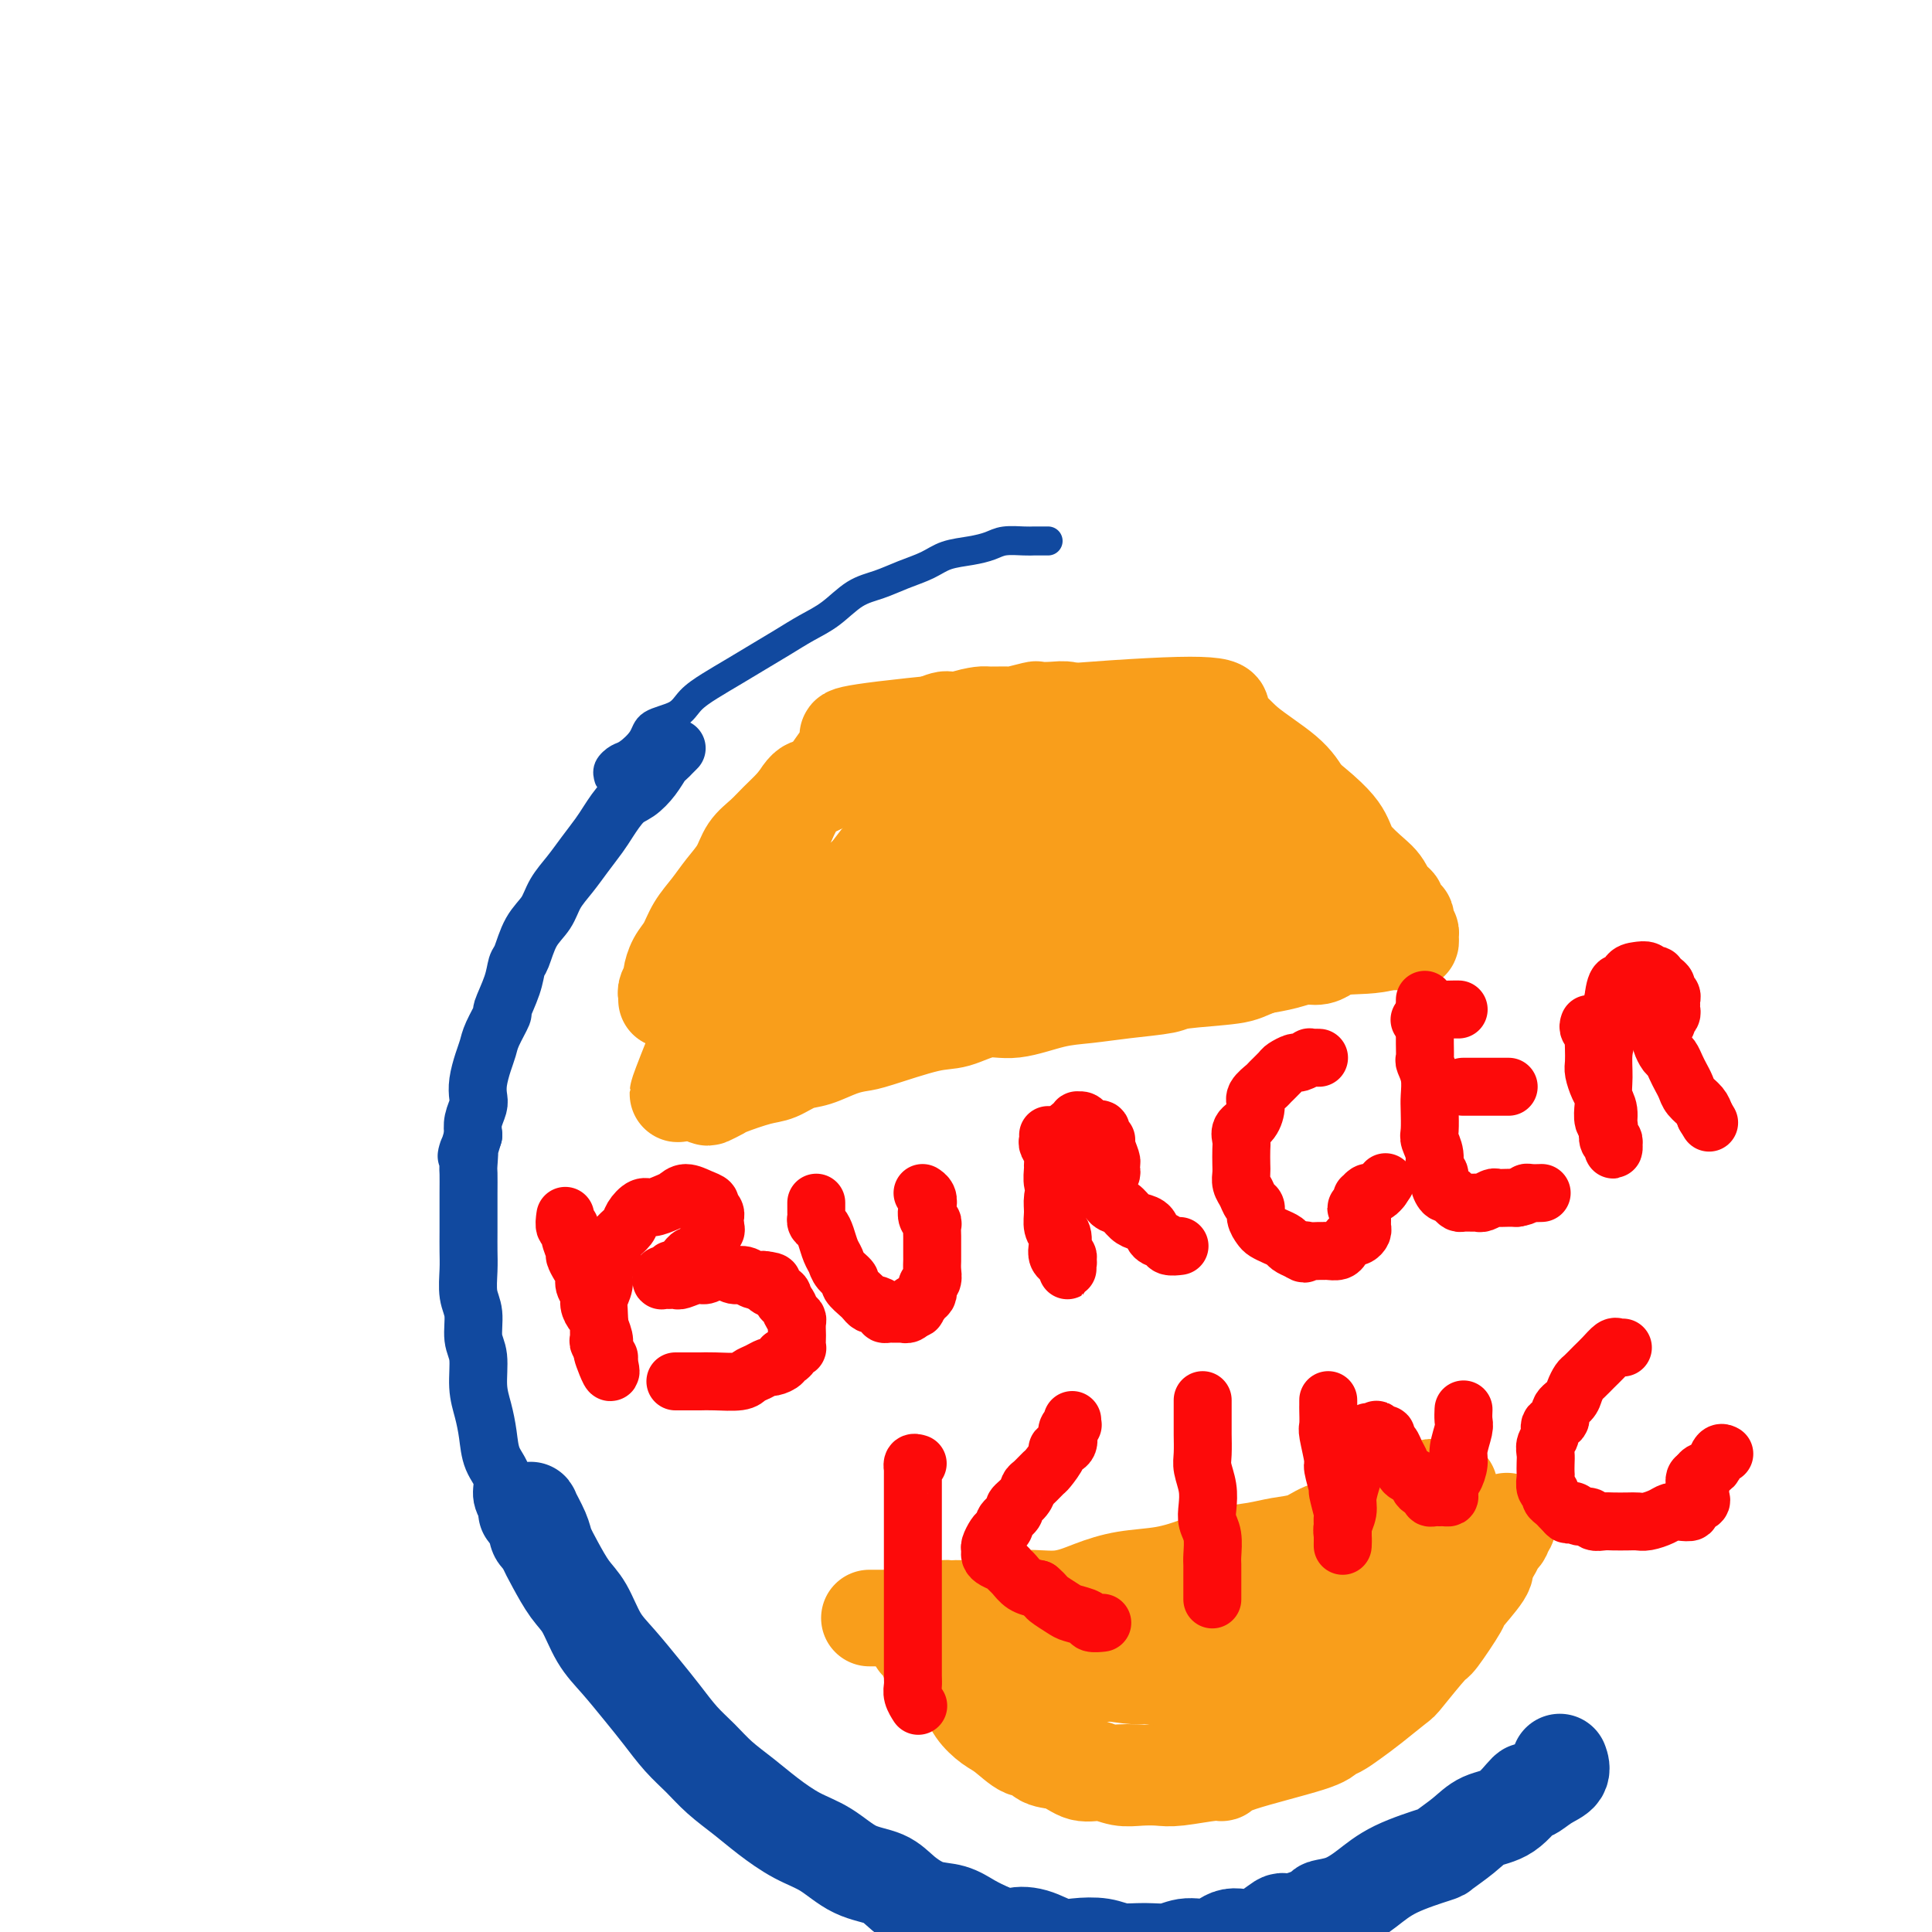 <svg viewBox='0 0 400 400' version='1.1' xmlns='http://www.w3.org/2000/svg' xmlns:xlink='http://www.w3.org/1999/xlink'><g fill='none' stroke='#F99E1B' stroke-width='20' stroke-linecap='round' stroke-linejoin='round'><path d='M138,207c0.032,-0.367 0.063,-0.734 0,-1c-0.063,-0.266 -0.221,-0.429 0,-1c0.221,-0.571 0.821,-1.548 1,-2c0.179,-0.452 -0.062,-0.378 0,-1c0.062,-0.622 0.428,-1.940 1,-3c0.572,-1.060 1.350,-1.861 2,-3c0.650,-1.139 1.170,-2.615 2,-4c0.830,-1.385 1.968,-2.677 3,-4c1.032,-1.323 1.956,-2.675 3,-4c1.044,-1.325 2.208,-2.623 3,-4c0.792,-1.377 1.211,-2.834 2,-4c0.789,-1.166 1.946,-2.040 3,-3c1.054,-0.960 2.005,-2.004 3,-3c0.995,-0.996 2.035,-1.943 3,-3c0.965,-1.057 1.855,-2.222 3,-3c1.145,-0.778 2.543,-1.167 4,-2c1.457,-0.833 2.972,-2.111 4,-3c1.028,-0.889 1.568,-1.390 3,-2c1.432,-0.610 3.755,-1.328 5,-2c1.245,-0.672 1.412,-1.296 3,-2c1.588,-0.704 4.597,-1.487 6,-2c1.403,-0.513 1.202,-0.757 1,-1'/><path d='M193,150c4.581,-2.121 3.032,-0.425 3,0c-0.032,0.425 1.452,-0.421 3,-1c1.548,-0.579 3.162,-0.891 4,-1c0.838,-0.109 0.902,-0.015 2,0c1.098,0.015 3.231,-0.048 4,0c0.769,0.048 0.173,0.208 1,0c0.827,-0.208 3.075,-0.784 4,-1c0.925,-0.216 0.527,-0.072 1,0c0.473,0.072 1.817,0.072 3,0c1.183,-0.072 2.204,-0.215 3,0c0.796,0.215 1.367,0.789 2,1c0.633,0.211 1.329,0.061 2,0c0.671,-0.061 1.316,-0.031 2,0c0.684,0.031 1.406,0.065 2,0c0.594,-0.065 1.062,-0.229 2,0c0.938,0.229 2.348,0.850 3,1c0.652,0.150 0.546,-0.171 1,0c0.454,0.171 1.467,0.832 2,1c0.533,0.168 0.584,-0.159 1,0c0.416,0.159 1.197,0.802 2,1c0.803,0.198 1.629,-0.049 2,0c0.371,0.049 0.287,0.394 1,1c0.713,0.606 2.222,1.472 3,2c0.778,0.528 0.823,0.718 1,1c0.177,0.282 0.485,0.657 1,1c0.515,0.343 1.237,0.656 2,1c0.763,0.344 1.565,0.721 2,1c0.435,0.279 0.502,0.460 1,1c0.498,0.540 1.428,1.440 2,2c0.572,0.560 0.786,0.780 1,1'/><path d='M256,162c2.212,1.948 1.240,1.819 1,2c-0.240,0.181 0.250,0.671 1,1c0.750,0.329 1.758,0.497 2,1c0.242,0.503 -0.282,1.342 0,2c0.282,0.658 1.370,1.135 2,2c0.630,0.865 0.803,2.119 1,3c0.197,0.881 0.420,1.390 1,2c0.580,0.610 1.517,1.319 2,2c0.483,0.681 0.510,1.332 1,2c0.490,0.668 1.442,1.353 2,2c0.558,0.647 0.722,1.258 1,2c0.278,0.742 0.670,1.617 1,2c0.330,0.383 0.596,0.274 1,1c0.404,0.726 0.944,2.288 1,3c0.056,0.712 -0.374,0.573 0,1c0.374,0.427 1.550,1.420 2,2c0.450,0.580 0.174,0.747 0,1c-0.174,0.253 -0.247,0.594 0,1c0.247,0.406 0.814,0.878 1,1c0.186,0.122 -0.008,-0.107 0,0c0.008,0.107 0.218,0.550 0,1c-0.218,0.450 -0.865,0.908 -1,1c-0.135,0.092 0.240,-0.183 0,0c-0.240,0.183 -1.095,0.822 -2,1c-0.905,0.178 -1.859,-0.106 -3,0c-1.141,0.106 -2.469,0.602 -4,1c-1.531,0.398 -3.266,0.699 -5,1'/><path d='M261,200c-3.110,1.179 -3.387,1.626 -6,2c-2.613,0.374 -7.564,0.676 -10,1c-2.436,0.324 -2.359,0.669 -4,1c-1.641,0.331 -5.000,0.647 -8,1c-3.000,0.353 -5.642,0.743 -8,1c-2.358,0.257 -4.431,0.381 -7,1c-2.569,0.619 -5.633,1.731 -8,2c-2.367,0.269 -4.036,-0.307 -6,0c-1.964,0.307 -4.222,1.496 -6,2c-1.778,0.504 -3.077,0.324 -6,1c-2.923,0.676 -7.471,2.207 -10,3c-2.529,0.793 -3.040,0.846 -4,1c-0.960,0.154 -2.368,0.407 -4,1c-1.632,0.593 -3.488,1.525 -5,2c-1.512,0.475 -2.680,0.494 -4,1c-1.320,0.506 -2.792,1.498 -4,2c-1.208,0.502 -2.154,0.514 -4,1c-1.846,0.486 -4.593,1.447 -6,2c-1.407,0.553 -1.473,0.699 -2,1c-0.527,0.301 -1.514,0.756 -2,1c-0.486,0.244 -0.470,0.276 -1,0c-0.530,-0.276 -1.606,-0.861 -2,-1c-0.394,-0.139 -0.106,0.169 0,0c0.106,-0.169 0.028,-0.816 0,-1c-0.028,-0.184 -0.008,0.095 0,0c0.008,-0.095 0.002,-0.564 0,-1c-0.002,-0.436 -0.001,-0.839 0,-1c0.001,-0.161 0.000,-0.081 0,0'/><path d='M144,223c-0.058,-1.033 1.296,-1.616 2,-2c0.704,-0.384 0.756,-0.570 1,-1c0.244,-0.430 0.678,-1.104 1,-2c0.322,-0.896 0.530,-2.014 1,-3c0.470,-0.986 1.200,-1.842 2,-3c0.800,-1.158 1.669,-2.620 3,-4c1.331,-1.380 3.125,-2.679 4,-4c0.875,-1.321 0.831,-2.664 2,-4c1.169,-1.336 3.551,-2.664 5,-4c1.449,-1.336 1.964,-2.678 3,-4c1.036,-1.322 2.592,-2.623 4,-4c1.408,-1.377 2.668,-2.829 4,-4c1.332,-1.171 2.735,-2.060 4,-3c1.265,-0.940 2.392,-1.930 4,-3c1.608,-1.070 3.698,-2.220 5,-3c1.302,-0.780 1.817,-1.190 4,-2c2.183,-0.810 6.032,-2.021 8,-3c1.968,-0.979 2.053,-1.726 4,-2c1.947,-0.274 5.755,-0.074 7,0c1.245,0.074 -0.074,0.023 1,0c1.074,-0.023 4.540,-0.017 6,0c1.460,0.017 0.915,0.046 2,0c1.085,-0.046 3.799,-0.168 5,0c1.201,0.168 0.888,0.625 2,1c1.112,0.375 3.649,0.667 5,1c1.351,0.333 1.517,0.708 2,1c0.483,0.292 1.284,0.502 3,1c1.716,0.498 4.347,1.285 6,2c1.653,0.715 2.326,1.357 3,2'/><path d='M247,176c4.067,1.595 3.734,1.583 4,2c0.266,0.417 1.133,1.264 2,2c0.867,0.736 1.736,1.363 3,2c1.264,0.637 2.923,1.286 4,2c1.077,0.714 1.572,1.494 2,2c0.428,0.506 0.789,0.737 1,1c0.211,0.263 0.272,0.558 0,1c-0.272,0.442 -0.879,1.032 -1,1c-0.121,-0.032 0.243,-0.686 0,-1c-0.243,-0.314 -1.092,-0.287 -2,0c-0.908,0.287 -1.876,0.836 -3,1c-1.124,0.164 -2.406,-0.056 -4,0c-1.594,0.056 -3.500,0.387 -7,1c-3.500,0.613 -8.593,1.507 -11,2c-2.407,0.493 -2.129,0.587 -4,1c-1.871,0.413 -5.891,1.147 -9,2c-3.109,0.853 -5.307,1.825 -8,3c-2.693,1.175 -5.880,2.551 -9,4c-3.120,1.449 -6.173,2.969 -9,4c-2.827,1.031 -5.427,1.572 -9,3c-3.573,1.428 -8.119,3.741 -10,5c-1.881,1.259 -1.097,1.463 -3,2c-1.903,0.537 -6.493,1.408 -9,2c-2.507,0.592 -2.932,0.907 -3,1c-0.068,0.093 0.222,-0.034 0,0c-0.222,0.034 -0.957,0.230 -1,0c-0.043,-0.230 0.607,-0.886 1,-1c0.393,-0.114 0.529,0.316 1,0c0.471,-0.316 1.277,-1.376 2,-2c0.723,-0.624 1.361,-0.812 2,-1'/><path d='M167,215c1.953,-1.415 4.336,-2.952 7,-4c2.664,-1.048 5.609,-1.608 9,-3c3.391,-1.392 7.228,-3.616 11,-5c3.772,-1.384 7.477,-1.928 11,-3c3.523,-1.072 6.863,-2.672 12,-4c5.137,-1.328 12.073,-2.383 15,-3c2.927,-0.617 1.847,-0.795 3,-1c1.153,-0.205 4.541,-0.437 7,-1c2.459,-0.563 3.990,-1.456 5,-2c1.010,-0.544 1.500,-0.737 2,-1c0.500,-0.263 1.012,-0.595 1,-1c-0.012,-0.405 -0.546,-0.883 -1,-1c-0.454,-0.117 -0.826,0.126 -2,0c-1.174,-0.126 -3.150,-0.623 -5,-1c-1.850,-0.377 -3.575,-0.634 -6,-1c-2.425,-0.366 -5.549,-0.839 -9,-1c-3.451,-0.161 -7.227,-0.008 -11,0c-3.773,0.008 -7.542,-0.128 -11,0c-3.458,0.128 -6.605,0.519 -10,1c-3.395,0.481 -7.039,1.052 -10,2c-2.961,0.948 -5.241,2.272 -7,3c-1.759,0.728 -2.998,0.861 -6,3c-3.002,2.139 -7.767,6.283 -10,8c-2.233,1.717 -1.934,1.008 -2,1c-0.066,-0.008 -0.497,0.686 -1,1c-0.503,0.314 -1.080,0.247 -1,0c0.080,-0.247 0.815,-0.674 1,-1c0.185,-0.326 -0.181,-0.549 0,-1c0.181,-0.451 0.909,-1.129 2,-2c1.091,-0.871 2.546,-1.936 4,-3'/><path d='M165,195c2.899,-2.585 7.147,-5.548 12,-9c4.853,-3.452 10.312,-7.394 13,-9c2.688,-1.606 2.605,-0.875 9,-4c6.395,-3.125 19.268,-10.106 25,-13c5.732,-2.894 4.323,-1.700 5,-2c0.677,-0.300 3.440,-2.093 4,-3c0.560,-0.907 -1.083,-0.927 -2,-1c-0.917,-0.073 -1.110,-0.198 -2,0c-0.890,0.198 -2.478,0.720 -4,1c-1.522,0.280 -2.977,0.317 -8,2c-5.023,1.683 -13.612,5.012 -18,7c-4.388,1.988 -4.575,2.636 -6,4c-1.425,1.364 -4.088,3.446 -6,5c-1.912,1.554 -3.073,2.582 -5,5c-1.927,2.418 -4.620,6.225 -6,8c-1.380,1.775 -1.449,1.516 -2,3c-0.551,1.484 -1.586,4.710 -2,6c-0.414,1.290 -0.207,0.645 0,0'/><path d='M183,211c0.209,0.025 0.417,0.049 0,0c-0.417,-0.049 -1.460,-0.172 -2,0c-0.540,0.172 -0.579,0.641 -1,1c-0.421,0.359 -1.226,0.610 -2,1c-0.774,0.390 -1.517,0.918 -2,1c-0.483,0.082 -0.707,-0.283 -2,0c-1.293,0.283 -3.655,1.214 -5,2c-1.345,0.786 -1.674,1.427 -3,2c-1.326,0.573 -3.650,1.077 -6,2c-2.350,0.923 -4.726,2.264 -7,3c-2.274,0.736 -4.448,0.867 -6,1c-1.552,0.133 -2.484,0.266 -3,0c-0.516,-0.266 -0.616,-0.933 -1,-1c-0.384,-0.067 -1.051,0.467 -1,0c0.051,-0.467 0.822,-1.933 0,0c-0.822,1.933 -3.235,7.267 0,-1c3.235,-8.267 12.117,-30.133 21,-52'/><path d='M163,170c4.345,-9.311 4.709,-6.588 6,-7c1.291,-0.412 3.509,-3.961 5,-6c1.491,-2.039 2.254,-2.570 4,-3c1.746,-0.430 4.473,-0.759 2,-1c-2.473,-0.241 -10.147,-0.394 3,-2c13.147,-1.606 47.115,-4.664 61,-5c13.885,-0.336 7.687,2.051 6,3c-1.687,0.949 1.135,0.461 3,1c1.865,0.539 2.771,2.107 5,4c2.229,1.893 5.780,4.112 8,6c2.220,1.888 3.110,3.444 4,5'/><path d='M270,165c5.770,4.567 7.197,6.484 8,8c0.803,1.516 0.984,2.630 2,4c1.016,1.370 2.868,2.997 4,4c1.132,1.003 1.543,1.382 2,2c0.457,0.618 0.959,1.475 1,2c0.041,0.525 -0.378,0.719 0,1c0.378,0.281 1.555,0.649 2,1c0.445,0.351 0.158,0.684 0,1c-0.158,0.316 -0.187,0.614 0,1c0.187,0.386 0.590,0.859 1,1c0.410,0.141 0.828,-0.051 1,0c0.172,0.051 0.100,0.343 0,1c-0.100,0.657 -0.226,1.679 0,2c0.226,0.321 0.805,-0.057 1,0c0.195,0.057 0.005,0.551 0,1c-0.005,0.449 0.174,0.852 0,1c-0.174,0.148 -0.701,0.040 -1,0c-0.299,-0.040 -0.371,-0.011 -1,0c-0.629,0.011 -1.814,0.006 -3,0'/><path d='M287,195c-2.448,0.935 -6.567,0.772 -9,1c-2.433,0.228 -3.180,0.846 -5,1c-1.820,0.154 -4.713,-0.155 -7,0c-2.287,0.155 -3.967,0.773 -6,1c-2.033,0.227 -4.418,0.064 -7,0c-2.582,-0.064 -5.362,-0.029 -8,0c-2.638,0.029 -5.136,0.051 -8,0c-2.864,-0.051 -6.094,-0.177 -9,0c-2.906,0.177 -5.488,0.655 -8,1c-2.512,0.345 -4.954,0.557 -8,1c-3.046,0.443 -6.695,1.117 -8,1c-1.305,-0.117 -0.267,-1.023 -8,1c-7.733,2.023 -24.236,6.977 -31,9c-6.764,2.023 -3.790,1.117 -3,1c0.790,-0.117 -0.604,0.557 -2,1c-1.396,0.443 -2.794,0.656 -4,1c-1.206,0.344 -2.222,0.820 -3,1c-0.778,0.180 -1.320,0.064 -2,0c-0.680,-0.064 -1.499,-0.076 -2,0c-0.501,0.076 -0.685,0.242 -1,0c-0.315,-0.242 -0.761,-0.891 -1,-1c-0.239,-0.109 -0.270,0.321 0,0c0.270,-0.321 0.842,-1.394 1,-2c0.158,-0.606 -0.098,-0.745 0,-1c0.098,-0.255 0.549,-0.628 1,-1'/><path d='M149,210c-0.045,-0.879 -0.156,-0.576 0,-1c0.156,-0.424 0.581,-1.576 1,-2c0.419,-0.424 0.834,-0.121 1,0c0.166,0.121 0.083,0.061 0,0'/><path d='M180,335c0.328,0.000 0.655,0.001 1,0c0.345,-0.001 0.707,-0.003 1,0c0.293,0.003 0.519,0.010 1,0c0.481,-0.010 1.219,-0.039 2,0c0.781,0.039 1.605,0.146 3,0c1.395,-0.146 3.361,-0.545 5,-1c1.639,-0.455 2.950,-0.965 5,-1c2.050,-0.035 4.838,0.404 7,0c2.162,-0.404 3.696,-1.652 6,-2c2.304,-0.348 5.378,0.202 8,0c2.622,-0.202 4.793,-1.157 7,-2c2.207,-0.843 4.449,-1.574 7,-2c2.551,-0.426 5.413,-0.548 8,-1c2.587,-0.452 4.901,-1.233 7,-2c2.099,-0.767 3.982,-1.519 6,-2c2.018,-0.481 4.172,-0.692 6,-1c1.828,-0.308 3.331,-0.712 5,-1c1.669,-0.288 3.504,-0.458 5,-1c1.496,-0.542 2.652,-1.455 4,-2c1.348,-0.545 2.887,-0.724 4,-1c1.113,-0.276 1.800,-0.651 3,-1c1.200,-0.349 2.914,-0.671 4,-1c1.086,-0.329 1.543,-0.664 2,-1'/><path d='M287,313c11.102,-3.189 4.859,-2.161 3,-2c-1.859,0.161 0.668,-0.545 2,-1c1.332,-0.455 1.470,-0.658 2,-1c0.530,-0.342 1.452,-0.824 2,-1c0.548,-0.176 0.721,-0.048 1,0c0.279,0.048 0.663,0.015 1,0c0.337,-0.015 0.626,-0.014 1,0c0.374,0.014 0.832,0.039 1,0c0.168,-0.039 0.045,-0.142 0,0c-0.045,0.142 -0.012,0.531 0,1c0.012,0.469 0.004,1.020 0,1c-0.004,-0.020 -0.004,-0.612 0,0c0.004,0.612 0.011,2.427 0,3c-0.011,0.573 -0.040,-0.095 0,0c0.040,0.095 0.148,0.954 0,2c-0.148,1.046 -0.553,2.279 -1,3c-0.447,0.721 -0.937,0.931 -1,2c-0.063,1.069 0.299,2.996 0,4c-0.299,1.004 -1.261,1.085 -2,2c-0.739,0.915 -1.256,2.663 -2,4c-0.744,1.337 -1.714,2.262 -2,3c-0.286,0.738 0.111,1.290 -2,4c-2.111,2.710 -6.732,7.580 -9,10c-2.268,2.420 -2.184,2.392 -3,3c-0.816,0.608 -2.531,1.854 -4,3c-1.469,1.146 -2.693,2.194 -4,3c-1.307,0.806 -2.698,1.371 -4,2c-1.302,0.629 -2.515,1.323 -4,2c-1.485,0.677 -3.243,1.339 -5,2'/><path d='M257,362c-4.478,2.548 -5.174,2.917 -6,3c-0.826,0.083 -1.781,-0.122 -3,0c-1.219,0.122 -2.701,0.569 -4,1c-1.299,0.431 -2.416,0.845 -4,1c-1.584,0.155 -3.635,0.052 -5,0c-1.365,-0.052 -2.046,-0.054 -3,0c-0.954,0.054 -2.183,0.165 -3,0c-0.817,-0.165 -1.224,-0.605 -3,-1c-1.776,-0.395 -4.921,-0.744 -6,-1c-1.079,-0.256 -0.094,-0.419 -1,-1c-0.906,-0.581 -3.705,-1.582 -5,-2c-1.295,-0.418 -1.088,-0.254 -2,-1c-0.912,-0.746 -2.945,-2.401 -4,-3c-1.055,-0.599 -1.134,-0.143 -2,-1c-0.866,-0.857 -2.520,-3.029 -3,-4c-0.480,-0.971 0.213,-0.741 0,-1c-0.213,-0.259 -1.331,-1.005 -2,-2c-0.669,-0.995 -0.888,-2.237 -1,-3c-0.112,-0.763 -0.116,-1.047 -1,-2c-0.884,-0.953 -2.647,-2.573 -3,-3c-0.353,-0.427 0.703,0.341 0,-1c-0.703,-1.341 -3.164,-4.790 -4,-6c-0.836,-1.210 -0.047,-0.181 0,0c0.047,0.181 -0.647,-0.488 -1,-1c-0.353,-0.512 -0.364,-0.869 0,-1c0.364,-0.131 1.104,-0.038 2,0c0.896,0.038 1.948,0.019 3,0'/><path d='M196,333c1.429,-0.067 3.003,0.767 5,1c1.997,0.233 4.418,-0.134 7,0c2.582,0.134 5.323,0.769 8,1c2.677,0.231 5.288,0.059 8,0c2.712,-0.059 5.526,-0.005 8,0c2.474,0.005 4.608,-0.041 7,0c2.392,0.041 5.040,0.167 7,0c1.960,-0.167 3.230,-0.627 5,-1c1.770,-0.373 4.039,-0.658 6,-1c1.961,-0.342 3.616,-0.739 5,-1c1.384,-0.261 2.499,-0.384 4,-1c1.501,-0.616 3.389,-1.723 5,-2c1.611,-0.277 2.945,0.277 4,0c1.055,-0.277 1.830,-1.383 3,-2c1.170,-0.617 2.736,-0.744 4,-1c1.264,-0.256 2.226,-0.642 3,-1c0.774,-0.358 1.360,-0.688 2,-1c0.640,-0.312 1.333,-0.607 2,-1c0.667,-0.393 1.306,-0.886 2,-1c0.694,-0.114 1.441,0.151 2,0c0.559,-0.151 0.930,-0.717 1,-1c0.070,-0.283 -0.161,-0.284 0,0c0.161,0.284 0.713,0.851 1,1c0.287,0.149 0.310,-0.122 0,0c-0.310,0.122 -0.953,0.638 -1,1c-0.047,0.362 0.503,0.571 0,1c-0.503,0.429 -2.058,1.077 -3,2c-0.942,0.923 -1.269,2.121 -2,3c-0.731,0.879 -1.865,1.440 -3,2'/><path d='M286,331c-1.745,1.850 -2.607,1.976 -4,3c-1.393,1.024 -3.317,2.948 -5,4c-1.683,1.052 -3.125,1.233 -5,2c-1.875,0.767 -4.184,2.119 -6,3c-1.816,0.881 -3.139,1.290 -5,2c-1.861,0.710 -4.262,1.722 -6,2c-1.738,0.278 -2.815,-0.177 -4,0c-1.185,0.177 -2.479,0.986 -5,1c-2.521,0.014 -6.270,-0.769 -8,-1c-1.730,-0.231 -1.441,0.089 -3,0c-1.559,-0.089 -4.965,-0.587 -7,-1c-2.035,-0.413 -2.701,-0.741 -4,-1c-1.299,-0.259 -3.233,-0.450 -5,-1c-1.767,-0.550 -3.367,-1.457 -5,-2c-1.633,-0.543 -3.299,-0.720 -5,-1c-1.701,-0.280 -3.436,-0.664 -5,-1c-1.564,-0.336 -2.958,-0.626 -4,-1c-1.042,-0.374 -1.733,-0.832 -3,-1c-1.267,-0.168 -3.110,-0.046 -4,0c-0.890,0.046 -0.827,0.015 -1,0c-0.173,-0.015 -0.583,-0.014 -1,0c-0.417,0.014 -0.841,0.042 -1,0c-0.159,-0.042 -0.052,-0.152 0,0c0.052,0.152 0.049,0.566 0,1c-0.049,0.434 -0.146,0.887 0,1c0.146,0.113 0.534,-0.114 1,0c0.466,0.114 1.010,0.569 1,1c-0.010,0.431 -0.574,0.837 0,2c0.574,1.163 2.287,3.081 4,5'/><path d='M196,348c1.753,2.088 3.134,2.309 4,3c0.866,0.691 1.215,1.854 2,3c0.785,1.146 2.004,2.276 3,3c0.996,0.724 1.767,1.043 3,2c1.233,0.957 2.927,2.551 4,3c1.073,0.449 1.525,-0.249 2,0c0.475,0.249 0.973,1.443 2,2c1.027,0.557 2.584,0.475 4,1c1.416,0.525 2.690,1.657 4,2c1.310,0.343 2.657,-0.103 4,0c1.343,0.103 2.682,0.756 4,1c1.318,0.244 2.615,0.081 4,0c1.385,-0.081 2.856,-0.078 4,0c1.144,0.078 1.960,0.232 4,0c2.040,-0.232 5.306,-0.850 7,-1c1.694,-0.150 1.818,0.168 2,0c0.182,-0.168 0.421,-0.821 4,-2c3.579,-1.179 10.496,-2.884 14,-4c3.504,-1.116 3.594,-1.645 4,-2c0.406,-0.355 1.127,-0.538 2,-1c0.873,-0.462 1.898,-1.204 3,-2c1.102,-0.796 2.281,-1.647 4,-3c1.719,-1.353 3.978,-3.207 5,-4c1.022,-0.793 0.806,-0.523 2,-2c1.194,-1.477 3.799,-4.700 5,-6c1.201,-1.300 0.999,-0.677 2,-2c1.001,-1.323 3.207,-4.592 4,-6c0.793,-1.408 0.175,-0.956 1,-2c0.825,-1.044 3.093,-3.584 4,-5c0.907,-1.416 0.454,-1.708 0,-2'/><path d='M307,324c3.885,-5.284 2.099,-3.994 2,-4c-0.099,-0.006 1.490,-1.308 2,-2c0.510,-0.692 -0.060,-0.775 0,-1c0.060,-0.225 0.750,-0.593 1,-1c0.250,-0.407 0.061,-0.853 0,-1c-0.061,-0.147 0.005,0.006 0,0c-0.005,-0.006 -0.081,-0.170 0,0c0.081,0.170 0.321,0.676 0,1c-0.321,0.324 -1.201,0.468 -2,1c-0.799,0.532 -1.515,1.453 -2,2c-0.485,0.547 -0.738,0.721 -3,2c-2.262,1.279 -6.531,3.663 -8,5c-1.469,1.337 -0.136,1.628 -3,3c-2.864,1.372 -9.924,3.824 -13,5c-3.076,1.176 -2.166,1.074 -5,2c-2.834,0.926 -9.411,2.878 -13,4c-3.589,1.122 -4.188,1.414 -6,2c-1.812,0.586 -4.835,1.465 -9,2c-4.165,0.535 -9.471,0.725 -12,1c-2.529,0.275 -2.282,0.635 -4,1c-1.718,0.365 -5.400,0.735 -8,1c-2.600,0.265 -4.116,0.424 -7,0c-2.884,-0.424 -7.134,-1.430 -10,-2c-2.866,-0.570 -4.348,-0.702 -5,-1c-0.652,-0.298 -0.474,-0.760 -1,-1c-0.526,-0.240 -1.757,-0.257 -2,0c-0.243,0.257 0.502,0.788 1,1c0.498,0.212 0.749,0.106 1,0'/><path d='M201,344c-2.962,-0.048 1.133,1.331 3,2c1.867,0.669 1.507,0.627 2,1c0.493,0.373 1.838,1.161 3,2c1.162,0.839 2.140,1.727 3,2c0.860,0.273 1.604,-0.071 2,0c0.396,0.071 0.446,0.555 1,1c0.554,0.445 1.613,0.851 2,1c0.387,0.149 0.101,0.040 0,0c-0.101,-0.040 -0.018,-0.011 0,0c0.018,0.011 -0.030,0.003 0,0c0.030,-0.003 0.136,-0.002 0,0c-0.136,0.002 -0.516,0.003 -1,0c-0.484,-0.003 -1.072,-0.011 -1,0c0.072,0.011 0.804,0.041 1,0c0.196,-0.041 -0.144,-0.155 0,0c0.144,0.155 0.771,0.577 1,1c0.229,0.423 0.058,0.845 0,1c-0.058,0.155 -0.005,0.041 0,0c0.005,-0.041 -0.040,-0.011 0,0c0.040,0.011 0.165,0.003 0,0c-0.165,-0.003 -0.621,-0.001 -1,0c-0.379,0.001 -0.680,0.000 -1,0c-0.320,-0.000 -0.660,-0.000 -1,0'/><path d='M214,355c-0.787,-0.072 -1.255,-0.751 -2,-1c-0.745,-0.249 -1.767,-0.067 -2,0c-0.233,0.067 0.322,0.018 0,0c-0.322,-0.018 -1.521,-0.005 -2,0c-0.479,0.005 -0.240,0.003 0,0'/></g>
<g fill='none' stroke='#11499F' stroke-width='6' stroke-linecap='round' stroke-linejoin='round'><path d='M217,112c-0.331,-0.000 -0.662,-0.001 -1,0c-0.338,0.001 -0.684,0.003 -1,0c-0.316,-0.003 -0.603,-0.012 -1,0c-0.397,0.012 -0.903,0.044 -2,0c-1.097,-0.044 -2.785,-0.163 -4,0c-1.215,0.163 -1.959,0.610 -3,1c-1.041,0.390 -2.381,0.724 -4,1c-1.619,0.276 -3.517,0.495 -5,1c-1.483,0.505 -2.552,1.297 -4,2c-1.448,0.703 -3.275,1.318 -5,2c-1.725,0.682 -3.349,1.431 -5,2c-1.651,0.569 -3.329,0.956 -5,2c-1.671,1.044 -3.334,2.744 -5,4c-1.666,1.256 -3.333,2.069 -5,3c-1.667,0.931 -3.332,1.981 -5,3c-1.668,1.019 -3.340,2.006 -5,3c-1.660,0.994 -3.310,1.995 -5,3c-1.690,1.005 -3.421,2.015 -5,3c-1.579,0.985 -3.007,1.945 -4,3c-0.993,1.055 -1.550,2.204 -3,3c-1.450,0.796 -3.794,1.238 -5,2c-1.206,0.762 -1.276,1.844 -2,3c-0.724,1.156 -2.103,2.387 -3,3c-0.897,0.613 -1.313,0.608 -2,1c-0.687,0.392 -1.647,1.183 -2,2c-0.353,0.817 -0.101,1.662 0,2c0.101,0.338 0.050,0.169 0,0'/></g>
<g fill='none' stroke='#11499F' stroke-width='12' stroke-linecap='round' stroke-linejoin='round'><path d='M140,155c0.088,-0.086 0.176,-0.172 0,0c-0.176,0.172 -0.616,0.603 -1,1c-0.384,0.397 -0.710,0.762 -1,1c-0.290,0.238 -0.543,0.350 -1,1c-0.457,0.650 -1.119,1.839 -2,3c-0.881,1.161 -1.982,2.295 -3,3c-1.018,0.705 -1.952,0.982 -3,2c-1.048,1.018 -2.210,2.778 -3,4c-0.790,1.222 -1.208,1.905 -2,3c-0.792,1.095 -1.959,2.601 -3,4c-1.041,1.399 -1.956,2.690 -3,4c-1.044,1.310 -2.216,2.639 -3,4c-0.784,1.361 -1.178,2.753 -2,4c-0.822,1.247 -2.071,2.349 -3,4c-0.929,1.651 -1.540,3.851 -2,5c-0.460,1.149 -0.771,1.249 -1,2c-0.229,0.751 -0.376,2.154 -1,4c-0.624,1.846 -1.725,4.135 -2,5c-0.275,0.865 0.276,0.307 0,1c-0.276,0.693 -1.381,2.637 -2,4c-0.619,1.363 -0.753,2.146 -1,3c-0.247,0.854 -0.606,1.779 -1,3c-0.394,1.221 -0.824,2.739 -1,4c-0.176,1.261 -0.099,2.266 0,3c0.099,0.734 0.219,1.198 0,2c-0.219,0.802 -0.777,1.944 -1,3c-0.223,1.056 -0.112,2.028 0,3'/><path d='M98,235c-2.083,7.014 -1.290,3.548 -1,3c0.290,-0.548 0.078,1.823 0,3c-0.078,1.177 -0.021,1.161 0,2c0.021,0.839 0.006,2.533 0,4c-0.006,1.467 -0.003,2.707 0,4c0.003,1.293 0.005,2.641 0,4c-0.005,1.359 -0.016,2.730 0,4c0.016,1.270 0.061,2.438 0,4c-0.061,1.562 -0.227,3.519 0,5c0.227,1.481 0.848,2.485 1,4c0.152,1.515 -0.166,3.541 0,5c0.166,1.459 0.817,2.350 1,4c0.183,1.650 -0.101,4.058 0,6c0.101,1.942 0.585,3.418 1,5c0.415,1.582 0.759,3.270 1,5c0.241,1.730 0.380,3.502 1,5c0.620,1.498 1.723,2.722 2,4c0.277,1.278 -0.272,2.609 0,4c0.272,1.391 1.366,2.842 2,4c0.634,1.158 0.809,2.022 1,3c0.191,0.978 0.398,2.071 1,3c0.602,0.929 1.601,1.694 2,2c0.399,0.306 0.200,0.153 0,0'/></g>
<g fill='none' stroke='#11499F' stroke-width='20' stroke-linecap='round' stroke-linejoin='round'><path d='M109,313c0.478,0.103 0.956,0.206 1,0c0.044,-0.206 -0.347,-0.722 0,0c0.347,0.722 1.433,2.683 2,4c0.567,1.317 0.616,1.990 1,3c0.384,1.010 1.105,2.358 2,4c0.895,1.642 1.965,3.579 3,5c1.035,1.421 2.037,2.325 3,4c0.963,1.675 1.888,4.121 3,6c1.112,1.879 2.411,3.191 4,5c1.589,1.809 3.466,4.115 5,6c1.534,1.885 2.724,3.351 4,5c1.276,1.649 2.640,3.483 4,5c1.360,1.517 2.718,2.717 4,4c1.282,1.283 2.487,2.649 4,4c1.513,1.351 3.333,2.687 5,4c1.667,1.313 3.180,2.602 5,4c1.820,1.398 3.945,2.905 6,4c2.055,1.095 4.040,1.779 6,3c1.960,1.221 3.896,2.981 6,4c2.104,1.019 4.376,1.298 6,2c1.624,0.702 2.601,1.826 4,3c1.399,1.174 3.220,2.397 5,3c1.780,0.603 3.518,0.585 5,1c1.482,0.415 2.709,1.261 4,2c1.291,0.739 2.645,1.369 4,2'/><path d='M205,400c5.290,2.270 4.515,1.444 5,1c0.485,-0.444 2.228,-0.508 4,0c1.772,0.508 3.571,1.586 5,2c1.429,0.414 2.486,0.165 4,0c1.514,-0.165 3.485,-0.245 5,0c1.515,0.245 2.576,0.814 4,1c1.424,0.186 3.212,-0.011 5,0c1.788,0.011 3.575,0.230 5,0c1.425,-0.230 2.488,-0.911 4,-1c1.512,-0.089 3.475,0.412 5,0c1.525,-0.412 2.613,-1.739 4,-2c1.387,-0.261 3.073,0.543 5,0c1.927,-0.543 4.097,-2.434 5,-3c0.903,-0.566 0.540,0.194 2,0c1.460,-0.194 4.742,-1.342 6,-2c1.258,-0.658 0.492,-0.824 1,-1c0.508,-0.176 2.291,-0.360 4,-1c1.709,-0.640 3.346,-1.735 5,-3c1.654,-1.265 3.326,-2.699 6,-4c2.674,-1.301 6.349,-2.467 8,-3c1.651,-0.533 1.276,-0.431 2,-1c0.724,-0.569 2.546,-1.807 4,-3c1.454,-1.193 2.542,-2.340 4,-3c1.458,-0.660 3.288,-0.834 5,-2c1.712,-1.166 3.306,-3.325 4,-4c0.694,-0.675 0.487,0.134 1,0c0.513,-0.134 1.746,-1.211 3,-2c1.254,-0.789 2.530,-1.289 3,-2c0.470,-0.711 0.134,-1.632 0,-2c-0.134,-0.368 -0.067,-0.184 0,0'/></g>
<g fill='none' stroke='#FD0A0A' stroke-width='12' stroke-linecap='round' stroke-linejoin='round'><path d='M117,252c0.033,-0.237 0.065,-0.473 0,0c-0.065,0.473 -0.228,1.656 0,2c0.228,0.344 0.849,-0.151 1,0c0.151,0.151 -0.166,0.946 0,2c0.166,1.054 0.814,2.365 1,3c0.186,0.635 -0.090,0.593 0,1c0.090,0.407 0.545,1.264 1,2c0.455,0.736 0.909,1.353 1,2c0.091,0.647 -0.182,1.324 0,2c0.182,0.676 0.819,1.350 1,2c0.181,0.650 -0.095,1.277 0,2c0.095,0.723 0.560,1.542 1,2c0.440,0.458 0.854,0.557 1,1c0.146,0.443 0.024,1.232 0,2c-0.024,0.768 0.050,1.516 0,2c-0.050,0.484 -0.224,0.703 0,1c0.224,0.297 0.845,0.671 1,1c0.155,0.329 -0.154,0.615 0,1c0.154,0.385 0.773,0.871 1,1c0.227,0.129 0.061,-0.100 0,0c-0.061,0.100 -0.016,0.527 0,1c0.016,0.473 0.005,0.992 0,1c-0.005,0.008 -0.002,-0.496 0,-1'/><path d='M126,282c1.165,4.465 -0.424,0.626 -1,-1c-0.576,-1.626 -0.140,-1.040 0,-1c0.140,0.040 -0.016,-0.468 0,-1c0.016,-0.532 0.204,-1.090 0,-2c-0.204,-0.910 -0.802,-2.173 -1,-3c-0.198,-0.827 0.002,-1.218 0,-2c-0.002,-0.782 -0.208,-1.957 0,-3c0.208,-1.043 0.828,-1.956 1,-3c0.172,-1.044 -0.105,-2.219 0,-3c0.105,-0.781 0.590,-1.167 1,-2c0.410,-0.833 0.743,-2.112 1,-3c0.257,-0.888 0.438,-1.386 1,-2c0.562,-0.614 1.505,-1.345 2,-2c0.495,-0.655 0.541,-1.236 1,-2c0.459,-0.764 1.329,-1.712 2,-2c0.671,-0.288 1.142,0.083 2,0c0.858,-0.083 2.105,-0.622 3,-1c0.895,-0.378 1.440,-0.596 2,-1c0.560,-0.404 1.135,-0.995 2,-1c0.865,-0.005 2.022,0.577 3,1c0.978,0.423 1.779,0.686 2,1c0.221,0.314 -0.137,0.680 0,1c0.137,0.320 0.769,0.594 1,1c0.231,0.406 0.062,0.944 0,1c-0.062,0.056 -0.017,-0.370 0,0c0.017,0.370 0.005,1.534 0,2c-0.005,0.466 -0.002,0.233 0,0'/><path d='M148,254c0.705,1.241 -0.532,0.843 -1,1c-0.468,0.157 -0.167,0.869 0,1c0.167,0.131 0.199,-0.320 0,0c-0.199,0.320 -0.631,1.409 -1,2c-0.369,0.591 -0.676,0.683 -1,1c-0.324,0.317 -0.664,0.859 -1,1c-0.336,0.141 -0.668,-0.120 -1,0c-0.332,0.120 -0.662,0.619 -1,1c-0.338,0.381 -0.682,0.642 -1,1c-0.318,0.358 -0.611,0.813 -1,1c-0.389,0.187 -0.875,0.106 -1,0c-0.125,-0.106 0.109,-0.239 0,0c-0.109,0.239 -0.562,0.849 -1,1c-0.438,0.151 -0.861,-0.155 -1,0c-0.139,0.155 0.005,0.773 0,1c-0.005,0.227 -0.158,0.062 0,0c0.158,-0.062 0.626,-0.021 1,0c0.374,0.021 0.652,0.021 1,0c0.348,-0.021 0.765,-0.062 1,0c0.235,0.062 0.290,0.226 1,0c0.710,-0.226 2.077,-0.841 3,-1c0.923,-0.159 1.402,0.138 2,0c0.598,-0.138 1.315,-0.713 2,-1c0.685,-0.287 1.338,-0.287 2,0c0.662,0.287 1.332,0.860 2,1c0.668,0.140 1.334,-0.155 2,0c0.666,0.155 1.333,0.758 2,1c0.667,0.242 1.333,0.121 2,0'/><path d='M158,265c3.293,0.333 1.526,0.666 1,1c-0.526,0.334 0.187,0.671 1,1c0.813,0.329 1.724,0.652 2,1c0.276,0.348 -0.084,0.722 0,1c0.084,0.278 0.611,0.460 1,1c0.389,0.540 0.640,1.439 1,2c0.360,0.561 0.828,0.785 1,1c0.172,0.215 0.047,0.421 0,1c-0.047,0.579 -0.016,1.531 0,2c0.016,0.469 0.016,0.455 0,1c-0.016,0.545 -0.047,1.648 0,2c0.047,0.352 0.172,-0.047 0,0c-0.172,0.047 -0.642,0.538 -1,1c-0.358,0.462 -0.606,0.893 -1,1c-0.394,0.107 -0.934,-0.112 -1,0c-0.066,0.112 0.344,0.555 0,1c-0.344,0.445 -1.440,0.894 -2,1c-0.560,0.106 -0.583,-0.129 -1,0c-0.417,0.129 -1.229,0.623 -2,1c-0.771,0.377 -1.501,0.637 -2,1c-0.499,0.363 -0.766,0.829 -2,1c-1.234,0.171 -3.434,0.046 -5,0c-1.566,-0.046 -2.497,-0.012 -3,0c-0.503,0.012 -0.578,0.003 -1,0c-0.422,-0.003 -1.190,-0.001 -2,0c-0.810,0.001 -1.660,0.000 -2,0c-0.340,-0.000 -0.170,-0.000 0,0'/><path d='M169,249c-0.000,0.447 -0.001,0.893 0,1c0.001,0.107 0.003,-0.127 0,0c-0.003,0.127 -0.012,0.613 0,1c0.012,0.387 0.045,0.674 0,1c-0.045,0.326 -0.166,0.692 0,1c0.166,0.308 0.621,0.557 1,1c0.379,0.443 0.684,1.078 1,2c0.316,0.922 0.643,2.130 1,3c0.357,0.870 0.743,1.403 1,2c0.257,0.597 0.383,1.259 1,2c0.617,0.741 1.724,1.562 2,2c0.276,0.438 -0.278,0.495 0,1c0.278,0.505 1.389,1.459 2,2c0.611,0.541 0.723,0.671 1,1c0.277,0.329 0.718,0.859 1,1c0.282,0.141 0.404,-0.106 1,0c0.596,0.106 1.665,0.564 2,1c0.335,0.436 -0.064,0.849 0,1c0.064,0.151 0.591,0.040 1,0c0.409,-0.040 0.701,-0.010 1,0c0.299,0.010 0.606,-0.001 1,0c0.394,0.001 0.876,0.014 1,0c0.124,-0.014 -0.111,-0.055 0,0c0.111,0.055 0.568,0.207 1,0c0.432,-0.207 0.838,-0.773 1,-1c0.162,-0.227 0.081,-0.113 0,0'/><path d='M189,271c1.653,0.225 0.286,-0.713 0,-1c-0.286,-0.287 0.511,0.078 1,0c0.489,-0.078 0.671,-0.597 1,-1c0.329,-0.403 0.806,-0.688 1,-1c0.194,-0.312 0.104,-0.651 0,-1c-0.104,-0.349 -0.224,-0.709 0,-1c0.224,-0.291 0.792,-0.515 1,-1c0.208,-0.485 0.056,-1.232 0,-2c-0.056,-0.768 -0.015,-1.557 0,-2c0.015,-0.443 0.005,-0.538 0,-1c-0.005,-0.462 -0.005,-1.289 0,-2c0.005,-0.711 0.015,-1.307 0,-2c-0.015,-0.693 -0.056,-1.485 0,-2c0.056,-0.515 0.207,-0.755 0,-1c-0.207,-0.245 -0.774,-0.497 -1,-1c-0.226,-0.503 -0.112,-1.259 0,-2c0.112,-0.741 0.223,-1.469 0,-2c-0.223,-0.531 -0.778,-0.866 -1,-1c-0.222,-0.134 -0.111,-0.067 0,0'/><path d='M217,235c0.030,0.354 0.061,0.709 0,1c-0.061,0.291 -0.213,0.519 0,1c0.213,0.481 0.793,1.215 1,2c0.207,0.785 0.042,1.620 0,2c-0.042,0.380 0.040,0.304 0,1c-0.040,0.696 -0.203,2.163 0,3c0.203,0.837 0.771,1.044 1,2c0.229,0.956 0.118,2.662 0,4c-0.118,1.338 -0.242,2.309 0,3c0.242,0.691 0.849,1.102 1,2c0.151,0.898 -0.156,2.284 0,3c0.156,0.716 0.773,0.764 1,1c0.227,0.236 0.062,0.662 0,1c-0.062,0.338 -0.021,0.588 0,1c0.021,0.412 0.021,0.987 0,1c-0.021,0.013 -0.062,-0.535 0,-1c0.062,-0.465 0.227,-0.849 0,-1c-0.227,-0.151 -0.844,-0.071 -1,0c-0.156,0.071 0.151,0.133 0,0c-0.151,-0.133 -0.758,-0.461 -1,-1c-0.242,-0.539 -0.118,-1.288 0,-2c0.118,-0.712 0.231,-1.387 0,-2c-0.231,-0.613 -0.804,-1.164 -1,-2c-0.196,-0.836 -0.014,-1.956 0,-3c0.014,-1.044 -0.139,-2.013 0,-3c0.139,-0.987 0.569,-1.994 1,-3'/><path d='M219,245c-0.298,-3.173 -0.042,-2.604 0,-3c0.042,-0.396 -0.130,-1.755 0,-3c0.130,-1.245 0.561,-2.376 1,-3c0.439,-0.624 0.887,-0.741 1,-1c0.113,-0.259 -0.110,-0.659 0,-1c0.110,-0.341 0.554,-0.625 1,-1c0.446,-0.375 0.893,-0.843 1,-1c0.107,-0.157 -0.126,-0.003 0,0c0.126,0.003 0.612,-0.145 1,0c0.388,0.145 0.677,0.582 1,1c0.323,0.418 0.679,0.816 1,1c0.321,0.184 0.607,0.156 1,0c0.393,-0.156 0.894,-0.438 1,0c0.106,0.438 -0.182,1.595 0,2c0.182,0.405 0.833,0.059 1,0c0.167,-0.059 -0.150,0.170 0,1c0.150,0.830 0.768,2.261 1,3c0.232,0.739 0.077,0.787 0,1c-0.077,0.213 -0.077,0.592 0,1c0.077,0.408 0.231,0.845 0,1c-0.231,0.155 -0.846,0.026 -1,0c-0.154,-0.026 0.155,0.049 0,0c-0.155,-0.049 -0.774,-0.224 -1,0c-0.226,0.224 -0.061,0.847 0,1c0.061,0.153 0.016,-0.165 0,0c-0.016,0.165 -0.004,0.814 0,1c0.004,0.186 0.001,-0.090 0,0c-0.001,0.090 -0.001,0.545 0,1'/><path d='M228,246c-0.073,1.185 0.743,1.147 1,1c0.257,-0.147 -0.045,-0.404 0,0c0.045,0.404 0.436,1.469 1,2c0.564,0.531 1.302,0.527 2,1c0.698,0.473 1.357,1.422 2,2c0.643,0.578 1.270,0.786 2,1c0.730,0.214 1.562,0.436 2,1c0.438,0.564 0.482,1.472 1,2c0.518,0.528 1.510,0.678 2,1c0.490,0.322 0.478,0.818 1,1c0.522,0.182 1.578,0.052 2,0c0.422,-0.052 0.211,-0.026 0,0'/><path d='M273,219c0.079,0.002 0.158,0.005 0,0c-0.158,-0.005 -0.552,-0.016 -1,0c-0.448,0.016 -0.950,0.060 -1,0c-0.050,-0.060 0.353,-0.224 0,0c-0.353,0.224 -1.461,0.838 -2,1c-0.539,0.162 -0.510,-0.126 -1,0c-0.490,0.126 -1.498,0.667 -2,1c-0.502,0.333 -0.498,0.458 -1,1c-0.502,0.542 -1.509,1.500 -2,2c-0.491,0.500 -0.465,0.543 -1,1c-0.535,0.457 -1.632,1.330 -2,2c-0.368,0.670 -0.008,1.137 0,2c0.008,0.863 -0.338,2.122 -1,3c-0.662,0.878 -1.641,1.376 -2,2c-0.359,0.624 -0.097,1.375 0,2c0.097,0.625 0.029,1.126 0,2c-0.029,0.874 -0.019,2.122 0,3c0.019,0.878 0.048,1.386 0,2c-0.048,0.614 -0.171,1.333 0,2c0.171,0.667 0.638,1.282 1,2c0.362,0.718 0.621,1.540 1,2c0.379,0.460 0.878,0.557 1,1c0.122,0.443 -0.132,1.232 0,2c0.132,0.768 0.650,1.515 1,2c0.350,0.485 0.530,0.707 1,1c0.470,0.293 1.229,0.656 2,1c0.771,0.344 1.554,0.670 2,1c0.446,0.330 0.556,0.666 1,1c0.444,0.334 1.222,0.667 2,1'/><path d='M269,259c1.587,1.083 1.054,0.290 1,0c-0.054,-0.290 0.370,-0.077 1,0c0.630,0.077 1.464,0.018 2,0c0.536,-0.018 0.774,0.007 1,0c0.226,-0.007 0.442,-0.044 1,0c0.558,0.044 1.459,0.170 2,0c0.541,-0.170 0.723,-0.637 1,-1c0.277,-0.363 0.649,-0.622 1,-1c0.351,-0.378 0.683,-0.875 1,-1c0.317,-0.125 0.621,0.120 1,0c0.379,-0.120 0.834,-0.607 1,-1c0.166,-0.393 0.045,-0.693 0,-1c-0.045,-0.307 -0.012,-0.621 0,-1c0.012,-0.379 0.004,-0.823 0,-1c-0.004,-0.177 -0.005,-0.086 0,0c0.005,0.086 0.014,0.167 0,0c-0.014,-0.167 -0.053,-0.583 0,-1c0.053,-0.417 0.196,-0.834 0,-1c-0.196,-0.166 -0.733,-0.082 -1,0c-0.267,0.082 -0.265,0.162 0,0c0.265,-0.162 0.792,-0.565 1,-1c0.208,-0.435 0.097,-0.900 0,-1c-0.097,-0.100 -0.181,0.167 0,0c0.181,-0.167 0.626,-0.766 1,-1c0.374,-0.234 0.678,-0.101 1,0c0.322,0.101 0.664,0.172 1,0c0.336,-0.172 0.668,-0.586 1,-1'/><path d='M286,246c1.500,-2.167 0.750,-1.083 0,0'/><path d='M295,207c0.000,0.336 0.000,0.671 0,1c-0.000,0.329 -0.001,0.650 0,1c0.001,0.350 0.004,0.729 0,2c-0.004,1.271 -0.015,3.436 0,5c0.015,1.564 0.057,2.528 0,3c-0.057,0.472 -0.211,0.452 0,1c0.211,0.548 0.788,1.665 1,3c0.212,1.335 0.061,2.888 0,4c-0.061,1.112 -0.031,1.783 0,3c0.031,1.217 0.065,2.980 0,4c-0.065,1.020 -0.228,1.298 0,2c0.228,0.702 0.849,1.828 1,3c0.151,1.172 -0.167,2.390 0,3c0.167,0.610 0.818,0.611 1,1c0.182,0.389 -0.106,1.166 0,2c0.106,0.834 0.605,1.726 1,2c0.395,0.274 0.687,-0.070 1,0c0.313,0.070 0.647,0.554 1,1c0.353,0.446 0.723,0.852 1,1c0.277,0.148 0.459,0.036 1,0c0.541,-0.036 1.439,0.004 2,0c0.561,-0.004 0.783,-0.054 1,0c0.217,0.054 0.428,0.211 1,0c0.572,-0.211 1.504,-0.788 2,-1c0.496,-0.212 0.557,-0.057 1,0c0.443,0.057 1.270,0.016 2,0c0.730,-0.016 1.365,-0.008 2,0'/><path d='M314,248c2.281,-0.381 1.982,-0.834 2,-1c0.018,-0.166 0.351,-0.045 1,0c0.649,0.045 1.614,0.013 2,0c0.386,-0.013 0.193,-0.006 0,0'/><path d='M303,225c0.026,0.000 0.052,0.000 0,0c-0.052,0.000 -0.182,0.000 0,0c0.182,0.000 0.677,0.000 1,0c0.323,0.000 0.476,-0.000 1,0c0.524,0.000 1.419,0.000 2,0c0.581,0.000 0.846,0.000 1,0c0.154,0.000 0.195,0.000 1,0c0.805,0.000 2.373,-0.000 3,0c0.627,0.000 0.314,0.000 0,0'/><path d='M294,211c-0.090,0.121 -0.181,0.243 0,0c0.181,-0.243 0.633,-0.850 1,-1c0.367,-0.150 0.648,0.156 1,0c0.352,-0.156 0.774,-0.774 1,-1c0.226,-0.226 0.257,-0.061 1,0c0.743,0.061 2.200,0.016 3,0c0.800,-0.016 0.943,-0.005 1,0c0.057,0.005 0.029,0.002 0,0'/><path d='M329,212c-0.113,0.329 -0.226,0.659 0,1c0.226,0.341 0.792,0.695 1,1c0.208,0.305 0.059,0.561 0,1c-0.059,0.439 -0.026,1.063 0,2c0.026,0.937 0.046,2.189 0,3c-0.046,0.811 -0.157,1.180 0,2c0.157,0.820 0.582,2.090 1,3c0.418,0.910 0.830,1.461 1,2c0.170,0.539 0.097,1.065 0,2c-0.097,0.935 -0.218,2.277 0,3c0.218,0.723 0.777,0.825 1,1c0.223,0.175 0.112,0.422 0,1c-0.112,0.578 -0.225,1.487 0,2c0.225,0.513 0.788,0.631 1,1c0.212,0.369 0.072,0.990 0,1c-0.072,0.010 -0.076,-0.590 0,-1c0.076,-0.410 0.231,-0.628 0,-1c-0.231,-0.372 -0.847,-0.896 -1,-2c-0.153,-1.104 0.158,-2.787 0,-4c-0.158,-1.213 -0.785,-1.956 -1,-3c-0.215,-1.044 -0.019,-2.390 0,-4c0.019,-1.610 -0.139,-3.483 0,-5c0.139,-1.517 0.576,-2.678 1,-4c0.424,-1.322 0.835,-2.806 1,-4c0.165,-1.194 0.082,-2.097 0,-3'/><path d='M334,207c0.572,-5.060 1.501,-3.208 2,-3c0.499,0.208 0.569,-1.226 1,-2c0.431,-0.774 1.225,-0.888 2,-1c0.775,-0.112 1.531,-0.223 2,0c0.469,0.223 0.652,0.781 1,1c0.348,0.219 0.863,0.100 1,0c0.137,-0.100 -0.103,-0.182 0,0c0.103,0.182 0.549,0.626 1,1c0.451,0.374 0.905,0.678 1,1c0.095,0.322 -0.171,0.664 0,1c0.171,0.336 0.779,0.667 1,1c0.221,0.333 0.056,0.668 0,1c-0.056,0.332 -0.001,0.663 0,1c0.001,0.337 -0.051,0.682 0,1c0.051,0.318 0.206,0.610 0,1c-0.206,0.390 -0.773,0.878 -1,1c-0.227,0.122 -0.113,-0.122 0,0c0.113,0.122 0.226,0.609 0,1c-0.226,0.391 -0.790,0.686 -1,1c-0.210,0.314 -0.068,0.647 0,1c0.068,0.353 0.060,0.728 0,1c-0.060,0.272 -0.171,0.443 0,1c0.171,0.557 0.623,1.500 1,2c0.377,0.500 0.677,0.557 1,1c0.323,0.443 0.668,1.274 1,2c0.332,0.726 0.653,1.349 1,2c0.347,0.651 0.722,1.329 1,2c0.278,0.671 0.459,1.334 1,2c0.541,0.666 1.440,1.333 2,2c0.560,0.667 0.780,1.333 1,2'/><path d='M353,231c1.500,2.500 0.750,1.250 0,0'/><path d='M190,303c-0.423,-0.129 -0.845,-0.257 -1,0c-0.155,0.257 -0.041,0.901 0,1c0.041,0.099 0.011,-0.347 0,0c-0.011,0.347 -0.003,1.487 0,2c0.003,0.513 0.001,0.398 0,1c-0.001,0.602 -0.000,1.920 0,3c0.000,1.080 0.000,1.923 0,3c-0.000,1.077 -0.000,2.389 0,4c0.000,1.611 0.000,3.521 0,5c-0.000,1.479 -0.000,2.525 0,4c0.000,1.475 0.000,3.377 0,5c-0.000,1.623 -0.000,2.966 0,4c0.000,1.034 0.000,1.757 0,3c-0.000,1.243 -0.001,3.004 0,4c0.001,0.996 0.004,1.227 0,2c-0.004,0.773 -0.015,2.088 0,3c0.015,0.912 0.056,1.420 0,2c-0.056,0.580 -0.207,1.233 0,2c0.207,0.767 0.774,1.648 1,2c0.226,0.352 0.113,0.176 0,0'/><path d='M222,294c-0.031,0.444 -0.061,0.888 0,1c0.061,0.112 0.215,-0.107 0,0c-0.215,0.107 -0.798,0.540 -1,1c-0.202,0.460 -0.024,0.947 0,1c0.024,0.053 -0.106,-0.329 0,0c0.106,0.329 0.447,1.368 0,2c-0.447,0.632 -1.682,0.856 -2,1c-0.318,0.144 0.279,0.209 0,1c-0.279,0.791 -1.435,2.309 -2,3c-0.565,0.691 -0.538,0.556 -1,1c-0.462,0.444 -1.414,1.466 -2,2c-0.586,0.534 -0.806,0.581 -1,1c-0.194,0.419 -0.363,1.211 -1,2c-0.637,0.789 -1.743,1.574 -2,2c-0.257,0.426 0.335,0.494 0,1c-0.335,0.506 -1.596,1.449 -2,2c-0.404,0.551 0.050,0.711 0,1c-0.050,0.289 -0.602,0.707 -1,1c-0.398,0.293 -0.640,0.460 -1,1c-0.360,0.540 -0.836,1.454 -1,2c-0.164,0.546 -0.016,0.724 0,1c0.016,0.276 -0.098,0.650 0,1c0.098,0.350 0.410,0.675 1,1c0.590,0.325 1.459,0.651 2,1c0.541,0.349 0.753,0.722 1,1c0.247,0.278 0.528,0.459 1,1c0.472,0.541 1.135,1.440 2,2c0.865,0.560 1.933,0.780 3,1'/><path d='M215,329c1.838,1.582 1.433,1.538 2,2c0.567,0.462 2.107,1.430 3,2c0.893,0.570 1.140,0.741 2,1c0.860,0.259 2.334,0.605 3,1c0.666,0.395 0.526,0.837 1,1c0.474,0.163 1.564,0.047 2,0c0.436,-0.047 0.218,-0.023 0,0'/><path d='M249,290c-0.000,-0.105 -0.000,-0.210 0,0c0.000,0.210 0.000,0.735 0,1c-0.000,0.265 -0.001,0.272 0,1c0.001,0.728 0.004,2.179 0,3c-0.004,0.821 -0.015,1.014 0,2c0.015,0.986 0.056,2.767 0,4c-0.056,1.233 -0.207,1.918 0,3c0.207,1.082 0.774,2.562 1,4c0.226,1.438 0.113,2.832 0,4c-0.113,1.168 -0.226,2.108 0,3c0.226,0.892 0.793,1.737 1,3c0.207,1.263 0.056,2.945 0,4c-0.056,1.055 -0.015,1.484 0,2c0.015,0.516 0.004,1.118 0,2c-0.004,0.882 -0.001,2.045 0,3c0.001,0.955 0.000,1.701 0,2c-0.000,0.299 -0.000,0.149 0,0'/><path d='M275,290c-0.001,-0.106 -0.001,-0.211 0,0c0.001,0.211 0.004,0.740 0,1c-0.004,0.260 -0.016,0.251 0,1c0.016,0.749 0.061,2.254 0,3c-0.061,0.746 -0.228,0.732 0,2c0.228,1.268 0.849,3.818 1,5c0.151,1.182 -0.170,0.994 0,2c0.170,1.006 0.830,3.205 1,4c0.170,0.795 -0.151,0.187 0,1c0.151,0.813 0.772,3.047 1,4c0.228,0.953 0.061,0.625 0,1c-0.061,0.375 -0.016,1.453 0,2c0.016,0.547 0.003,0.562 0,1c-0.003,0.438 0.003,1.299 0,2c-0.003,0.701 -0.016,1.241 0,1c0.016,-0.241 0.060,-1.264 0,-2c-0.060,-0.736 -0.223,-1.184 0,-2c0.223,-0.816 0.834,-2.000 1,-3c0.166,-1.000 -0.113,-1.815 0,-3c0.113,-1.185 0.618,-2.740 1,-4c0.382,-1.260 0.641,-2.224 1,-3c0.359,-0.776 0.817,-1.365 1,-2c0.183,-0.635 0.092,-1.318 0,-2'/><path d='M282,299c1.008,-3.568 1.528,-2.488 2,-2c0.472,0.488 0.896,0.383 1,0c0.104,-0.383 -0.113,-1.043 0,-1c0.113,0.043 0.555,0.788 1,1c0.445,0.212 0.893,-0.109 1,0c0.107,0.109 -0.127,0.649 0,1c0.127,0.351 0.616,0.513 1,1c0.384,0.487 0.665,1.300 1,2c0.335,0.700 0.724,1.286 1,2c0.276,0.714 0.437,1.554 1,2c0.563,0.446 1.527,0.498 2,1c0.473,0.502 0.455,1.455 1,2c0.545,0.545 1.651,0.682 2,1c0.349,0.318 -0.061,0.818 0,1c0.061,0.182 0.591,0.047 1,0c0.409,-0.047 0.697,-0.006 1,0c0.303,0.006 0.620,-0.024 1,0c0.380,0.024 0.824,0.102 1,0c0.176,-0.102 0.085,-0.385 0,-1c-0.085,-0.615 -0.163,-1.562 0,-2c0.163,-0.438 0.565,-0.368 1,-1c0.435,-0.632 0.901,-1.967 1,-3c0.099,-1.033 -0.170,-1.766 0,-3c0.170,-1.234 0.777,-2.970 1,-4c0.223,-1.030 0.060,-1.354 0,-2c-0.060,-0.646 -0.017,-1.613 0,-2c0.017,-0.387 0.009,-0.193 0,0'/><path d='M336,279c-0.358,0.048 -0.715,0.097 -1,0c-0.285,-0.097 -0.496,-0.339 -1,0c-0.504,0.339 -1.301,1.260 -2,2c-0.699,0.740 -1.299,1.301 -2,2c-0.701,0.699 -1.502,1.538 -2,2c-0.498,0.462 -0.692,0.547 -1,1c-0.308,0.453 -0.731,1.272 -1,2c-0.269,0.728 -0.383,1.364 -1,2c-0.617,0.636 -1.738,1.273 -2,2c-0.262,0.727 0.336,1.546 0,2c-0.336,0.454 -1.607,0.544 -2,1c-0.393,0.456 0.091,1.278 0,2c-0.091,0.722 -0.756,1.344 -1,2c-0.244,0.656 -0.066,1.345 0,2c0.066,0.655 0.022,1.275 0,2c-0.022,0.725 -0.021,1.556 0,2c0.021,0.444 0.061,0.500 0,1c-0.061,0.500 -0.223,1.444 0,2c0.223,0.556 0.829,0.723 1,1c0.171,0.277 -0.095,0.666 0,1c0.095,0.334 0.551,0.615 1,1c0.449,0.385 0.890,0.873 1,1c0.110,0.127 -0.111,-0.107 0,0c0.111,0.107 0.556,0.553 1,1'/><path d='M324,313c0.793,1.100 0.775,0.351 1,0c0.225,-0.351 0.693,-0.304 1,0c0.307,0.304 0.451,0.866 1,1c0.549,0.134 1.502,-0.160 2,0c0.498,0.160 0.542,0.775 1,1c0.458,0.225 1.329,0.061 2,0c0.671,-0.061 1.142,-0.019 2,0c0.858,0.019 2.103,0.015 3,0c0.897,-0.015 1.447,-0.043 2,0c0.553,0.043 1.109,0.156 2,0c0.891,-0.156 2.118,-0.581 3,-1c0.882,-0.419 1.421,-0.833 2,-1c0.579,-0.167 1.199,-0.086 2,0c0.801,0.086 1.784,0.178 2,0c0.216,-0.178 -0.334,-0.626 0,-1c0.334,-0.374 1.553,-0.673 2,-1c0.447,-0.327 0.121,-0.680 0,-1c-0.121,-0.320 -0.036,-0.607 0,-1c0.036,-0.393 0.023,-0.894 0,-1c-0.023,-0.106 -0.056,0.181 0,0c0.056,-0.181 0.201,-0.832 0,-1c-0.201,-0.168 -0.746,0.147 -1,0c-0.254,-0.147 -0.215,-0.756 0,-1c0.215,-0.244 0.608,-0.122 1,0'/><path d='M352,306c0.029,-0.727 0.102,-0.045 0,0c-0.102,0.045 -0.377,-0.548 0,-1c0.377,-0.452 1.408,-0.762 2,-1c0.592,-0.238 0.746,-0.404 1,-1c0.254,-0.596 0.607,-1.622 1,-2c0.393,-0.378 0.827,-0.108 1,0c0.173,0.108 0.087,0.054 0,0'/></g>
</svg>